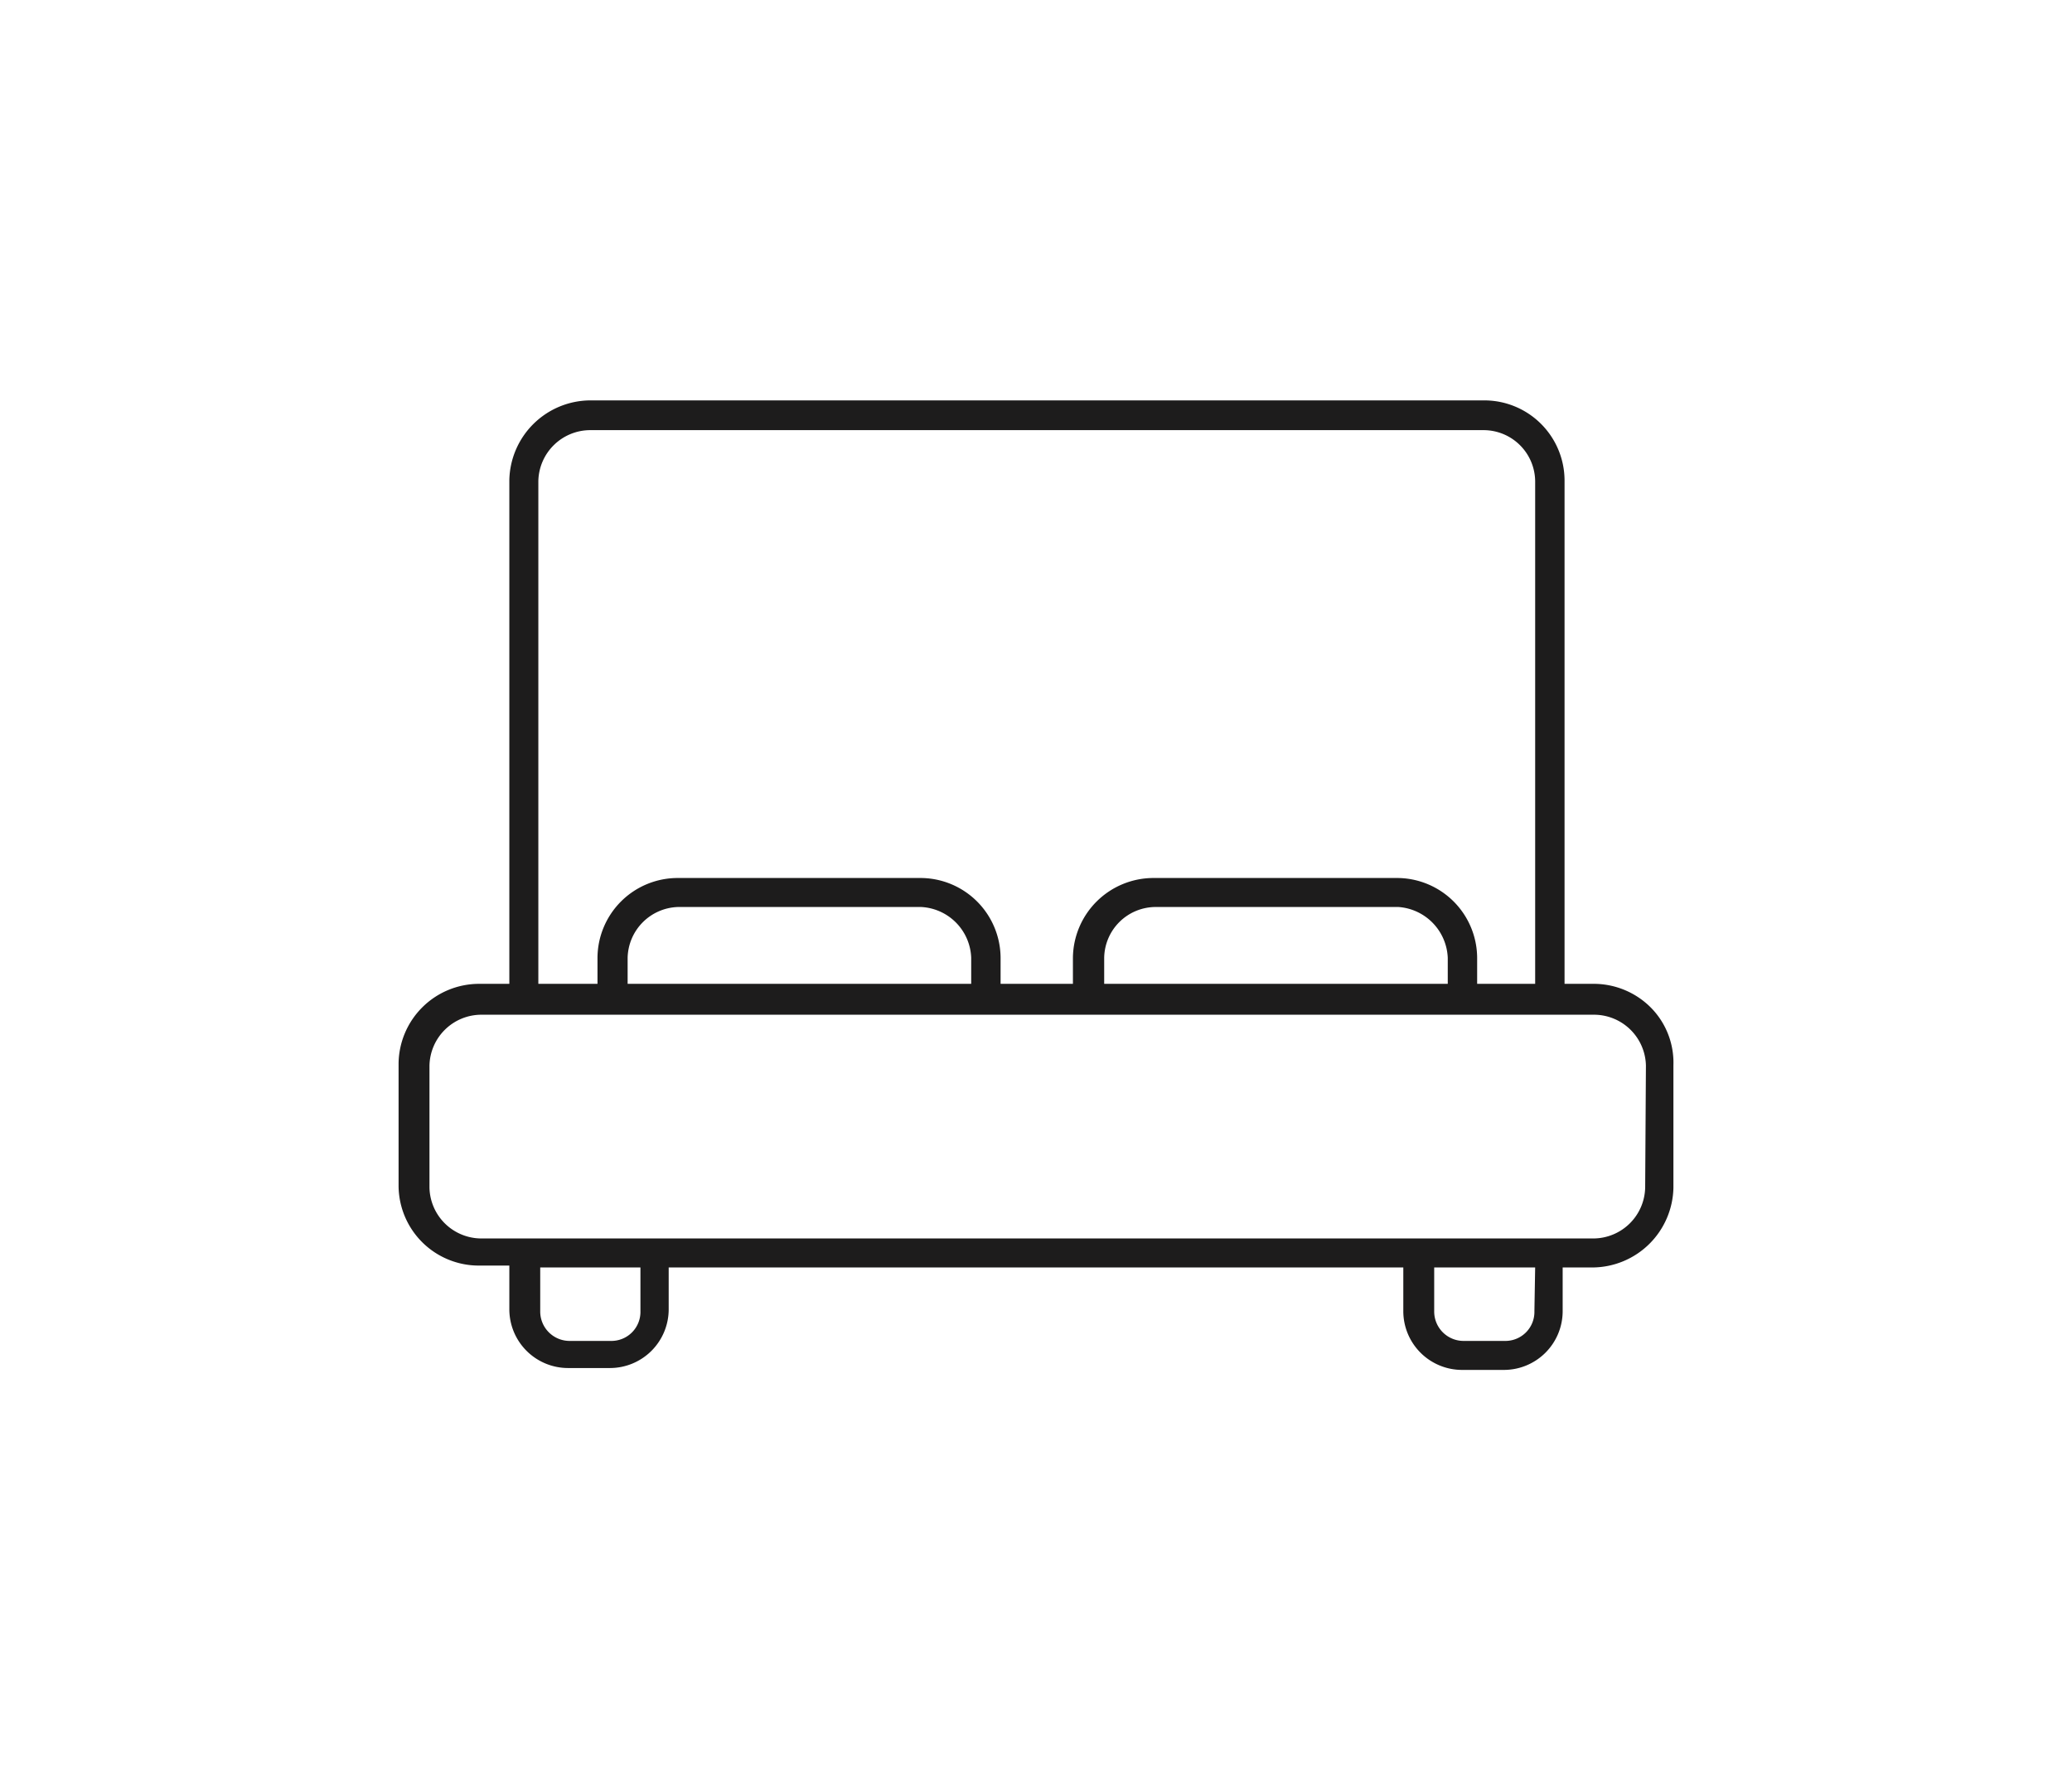 <svg xmlns="http://www.w3.org/2000/svg" viewBox="0 0 55 47"><defs><style>.cls-1{fill:#fff;}.cls-2{fill:#1d1c1c;}</style></defs><g id="Ebene_2" data-name="Ebene 2"><g id="Ebene_1-2" data-name="Ebene 1"><rect class="cls-1" width="55" height="47"/><path class="cls-2" d="M43.84,26.77a2.14,2.14,0,0,0-1.52-.65h-.79V12.75a2.13,2.13,0,0,0-2.14-2.12H15.66a2.16,2.16,0,0,0-2.14,2.12V26.12h-.8a2.14,2.14,0,0,0-2.14,2.12v3.24a2.13,2.13,0,0,0,2.14,2.12h.8v1.16a1.56,1.56,0,0,0,1.57,1.56h1.09a1.56,1.56,0,0,0,1.57-1.56V33.65h19.5v1.16a1.56,1.56,0,0,0,1.57,1.56h1.09a1.56,1.56,0,0,0,1.57-1.56V33.65h.8a2.16,2.16,0,0,0,2.14-2.12V28.28A2.08,2.08,0,0,0,43.84,26.77Zm-29.55-14a1.38,1.38,0,0,1,1.37-1.35H39.39a1.37,1.37,0,0,1,1.36,1.35V26.12H39.21v-.69a2.13,2.13,0,0,0-2.14-2.12H30.63a2.14,2.14,0,0,0-2.15,2.12v.69H26.56v-.69a2.13,2.13,0,0,0-2.14-2.12H18a2.13,2.13,0,0,0-2.14,2.12v.69H14.29ZM38.43,25.43v.69H29.31v-.69a1.37,1.37,0,0,1,1.36-1.35h6.45A1.41,1.41,0,0,1,38.43,25.43Zm-12.65,0v.69H16.66v-.69A1.38,1.38,0,0,1,18,24.08h6.45A1.4,1.4,0,0,1,25.78,25.43ZM17,34.81a.77.77,0,0,1-.79.79H15.14a.78.78,0,0,1-.8-.79V33.65H17Zm23.73,0a.77.77,0,0,1-.79.79H38.87a.78.78,0,0,1-.8-.79V33.65h2.68Zm2.94-3.28a1.38,1.38,0,0,1-1.37,1.35H12.77a1.38,1.38,0,0,1-1.37-1.35V28.29a1.38,1.38,0,0,1,1.37-1.35H42.32a1.38,1.38,0,0,1,1.37,1.35Z"/></g></g></svg>